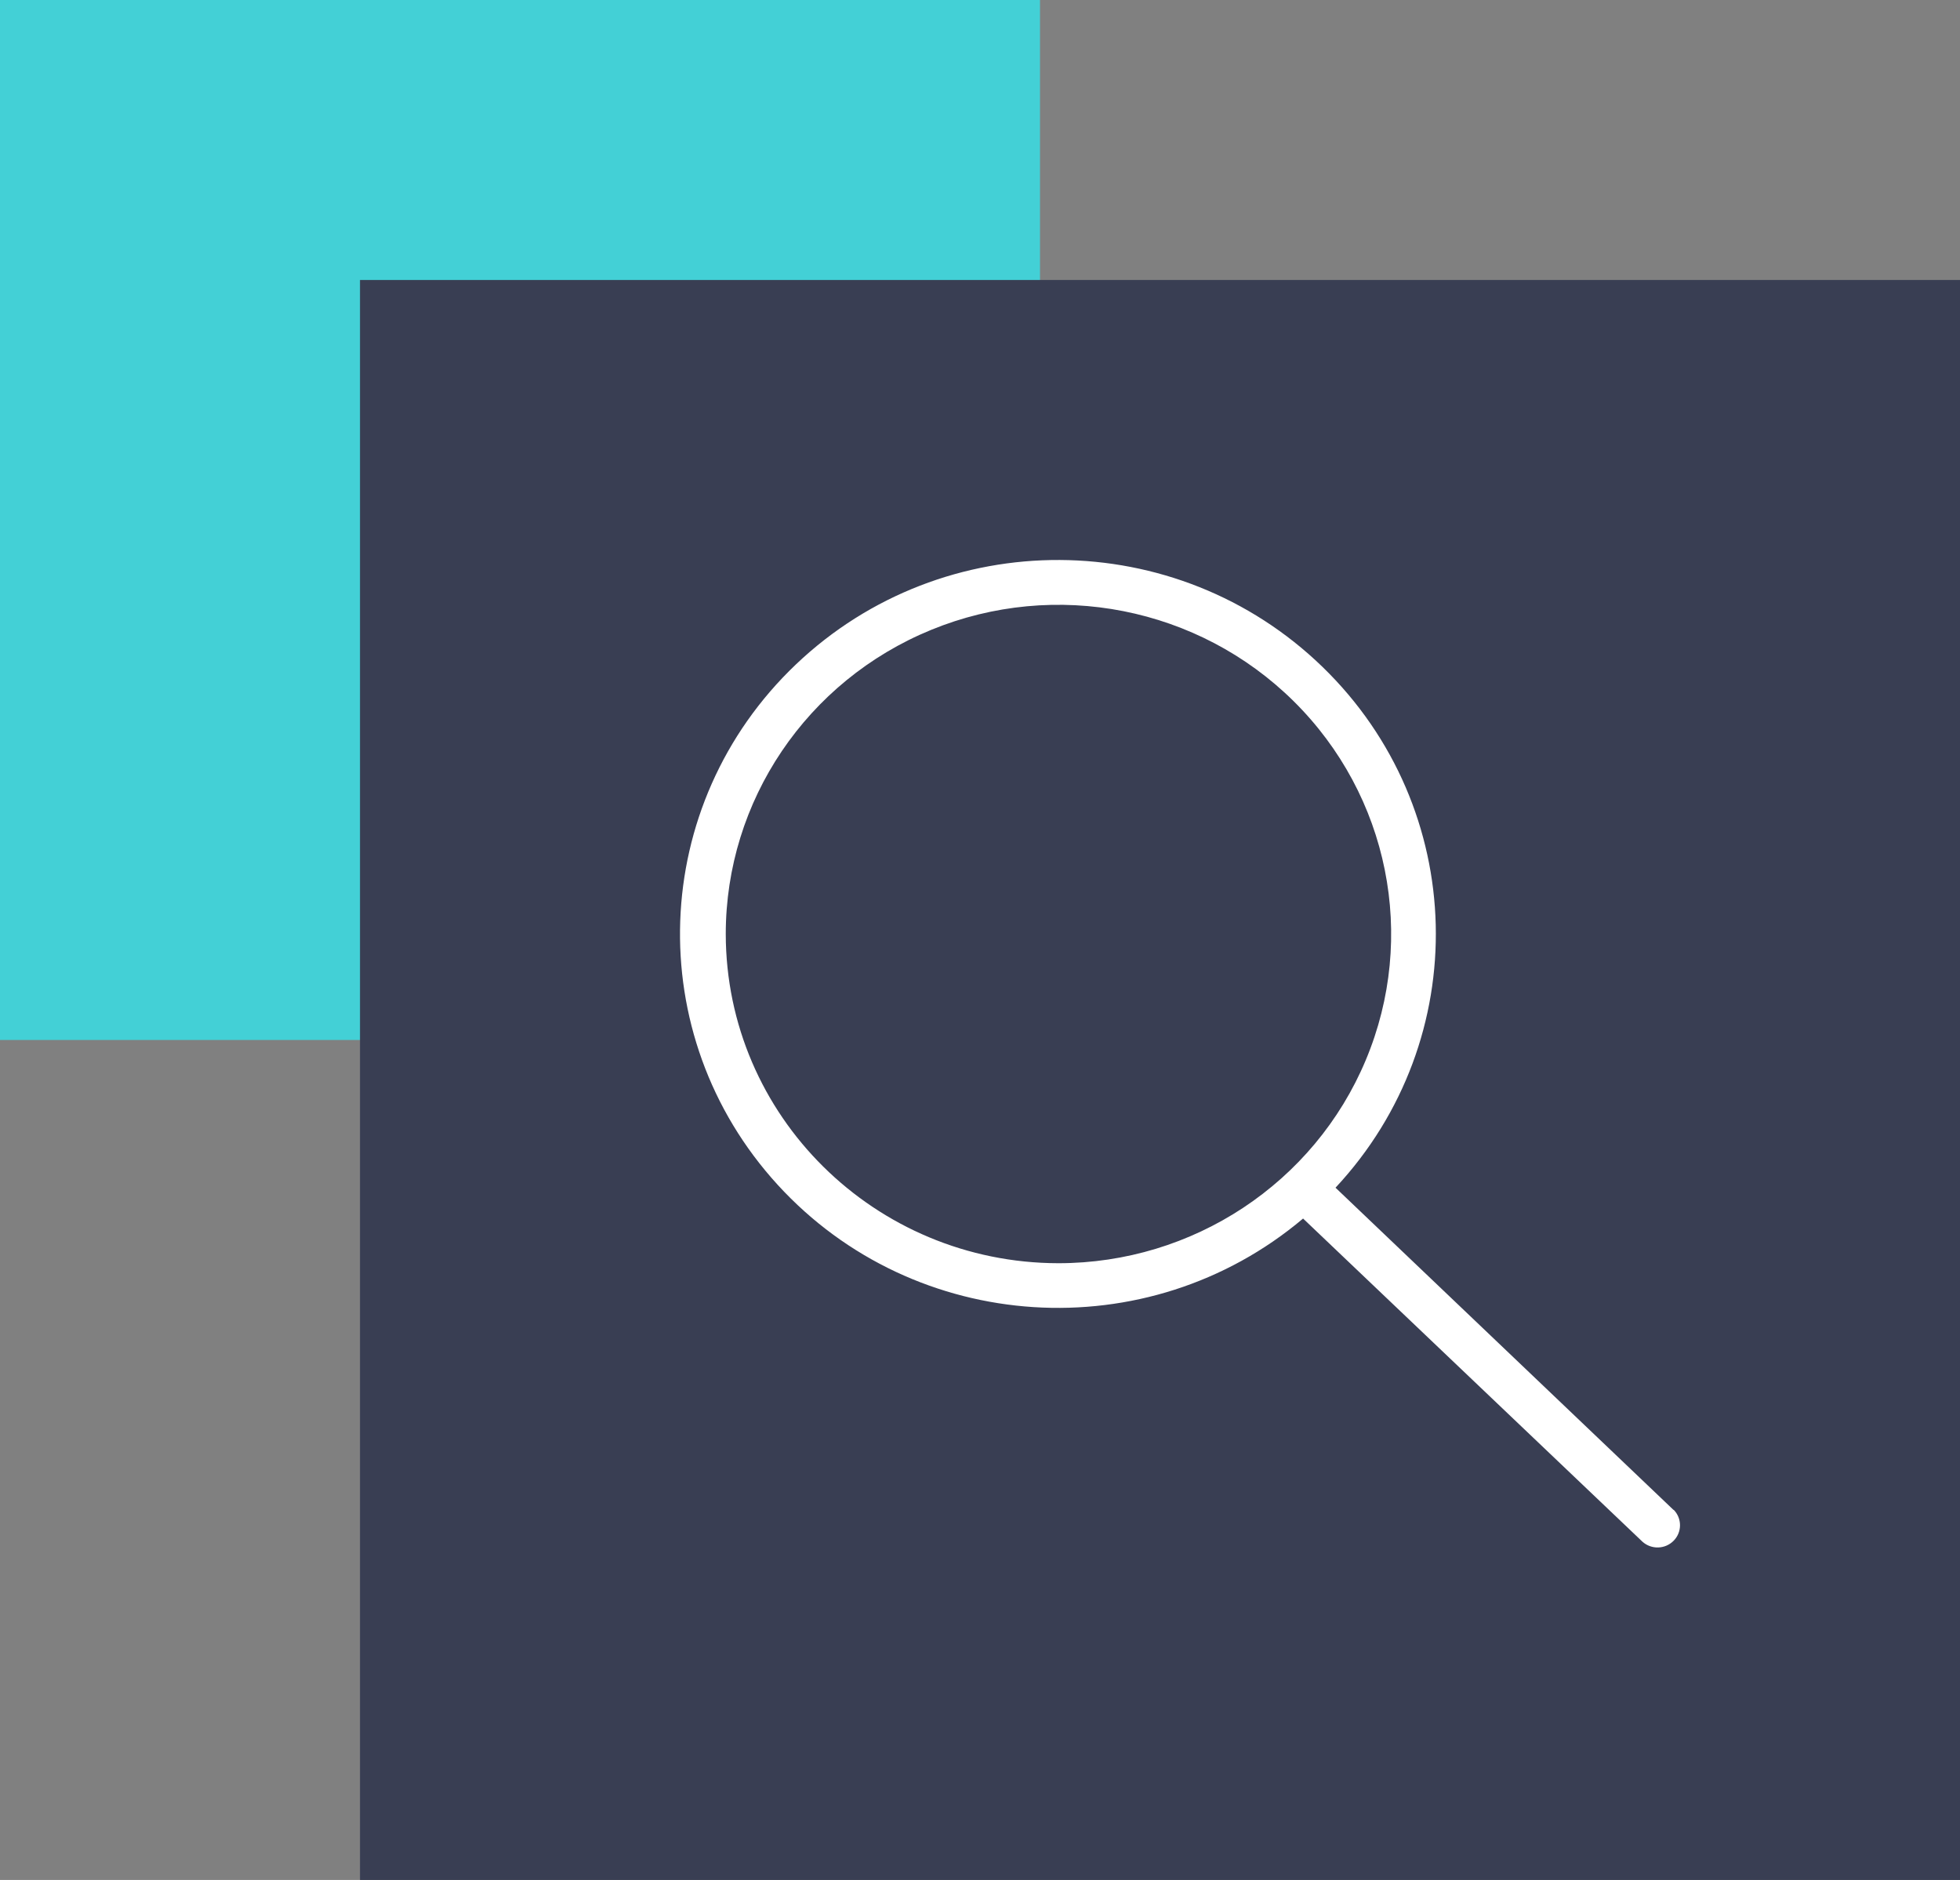 <?xml version="1.0" encoding="UTF-8"?>
<svg width="49px" height="47px" viewBox="0 0 49 47" version="1.1" xmlns="http://www.w3.org/2000/svg" xmlns:xlink="http://www.w3.org/1999/xlink">
    <rect x="0" y="0" width="49" height="47" fill="#808080" stroke="none"/>
    <!-- Generator: Sketch 52.1 (67048) - http://www.bohemiancoding.com/sketch -->
    <title>Group 8</title>
    <desc>Created with Sketch.</desc>
    <g id="Concept-3" stroke="none" stroke-width="1" fill="none" fill-rule="evenodd">
        <g id="1-copy-29" transform="translate(-269, -1865)">
            <g id="Group-2" transform="translate(178, 1561)">
                <g id="Group-4-Copy-2" transform="translate(0, 218)">
                    <g id="Group-8" transform="translate(91, 86)">
                        <g id="Group-3-Copy">
                            <rect id="Rectangle-5" fill="#43D0D6" x="0" y="0" width="26" height="26"></rect>
                            <rect id="Rectangle-23-Copy" fill="#393E53" x="9" y="7" width="40" height="40"></rect>
                        </g>
                        <g id="What-Should-You-Should-Be-Looking-For?" transform="translate(17, 14)" fill="#FFFFFF" fill-rule="nonzero">
                            <path d="M24.84,23.751 L16.388,15.693 C19.854,11.98 19.711,6.213 16.064,2.674 C12.416,-0.865 6.586,-0.895 2.902,2.607 C-0.781,6.109 -0.985,11.874 2.443,15.622 C5.871,19.37 11.689,19.743 15.577,16.464 L24.061,24.543 C24.286,24.745 24.632,24.734 24.843,24.517 C25.054,24.301 25.052,23.958 24.84,23.743 L24.84,23.751 Z M1.144,9.351 C1.144,6.022 3.17,3.021 6.279,1.747 C9.387,0.473 12.964,1.178 15.343,3.532 C17.722,5.886 18.433,9.426 17.145,12.501 C15.857,15.577 12.823,17.581 9.459,17.581 C4.869,17.574 1.149,13.893 1.144,9.351 Z" id="Shape"></path>
                        </g>
                    </g>
                </g>
            </g>
        </g>
    </g>
</svg>